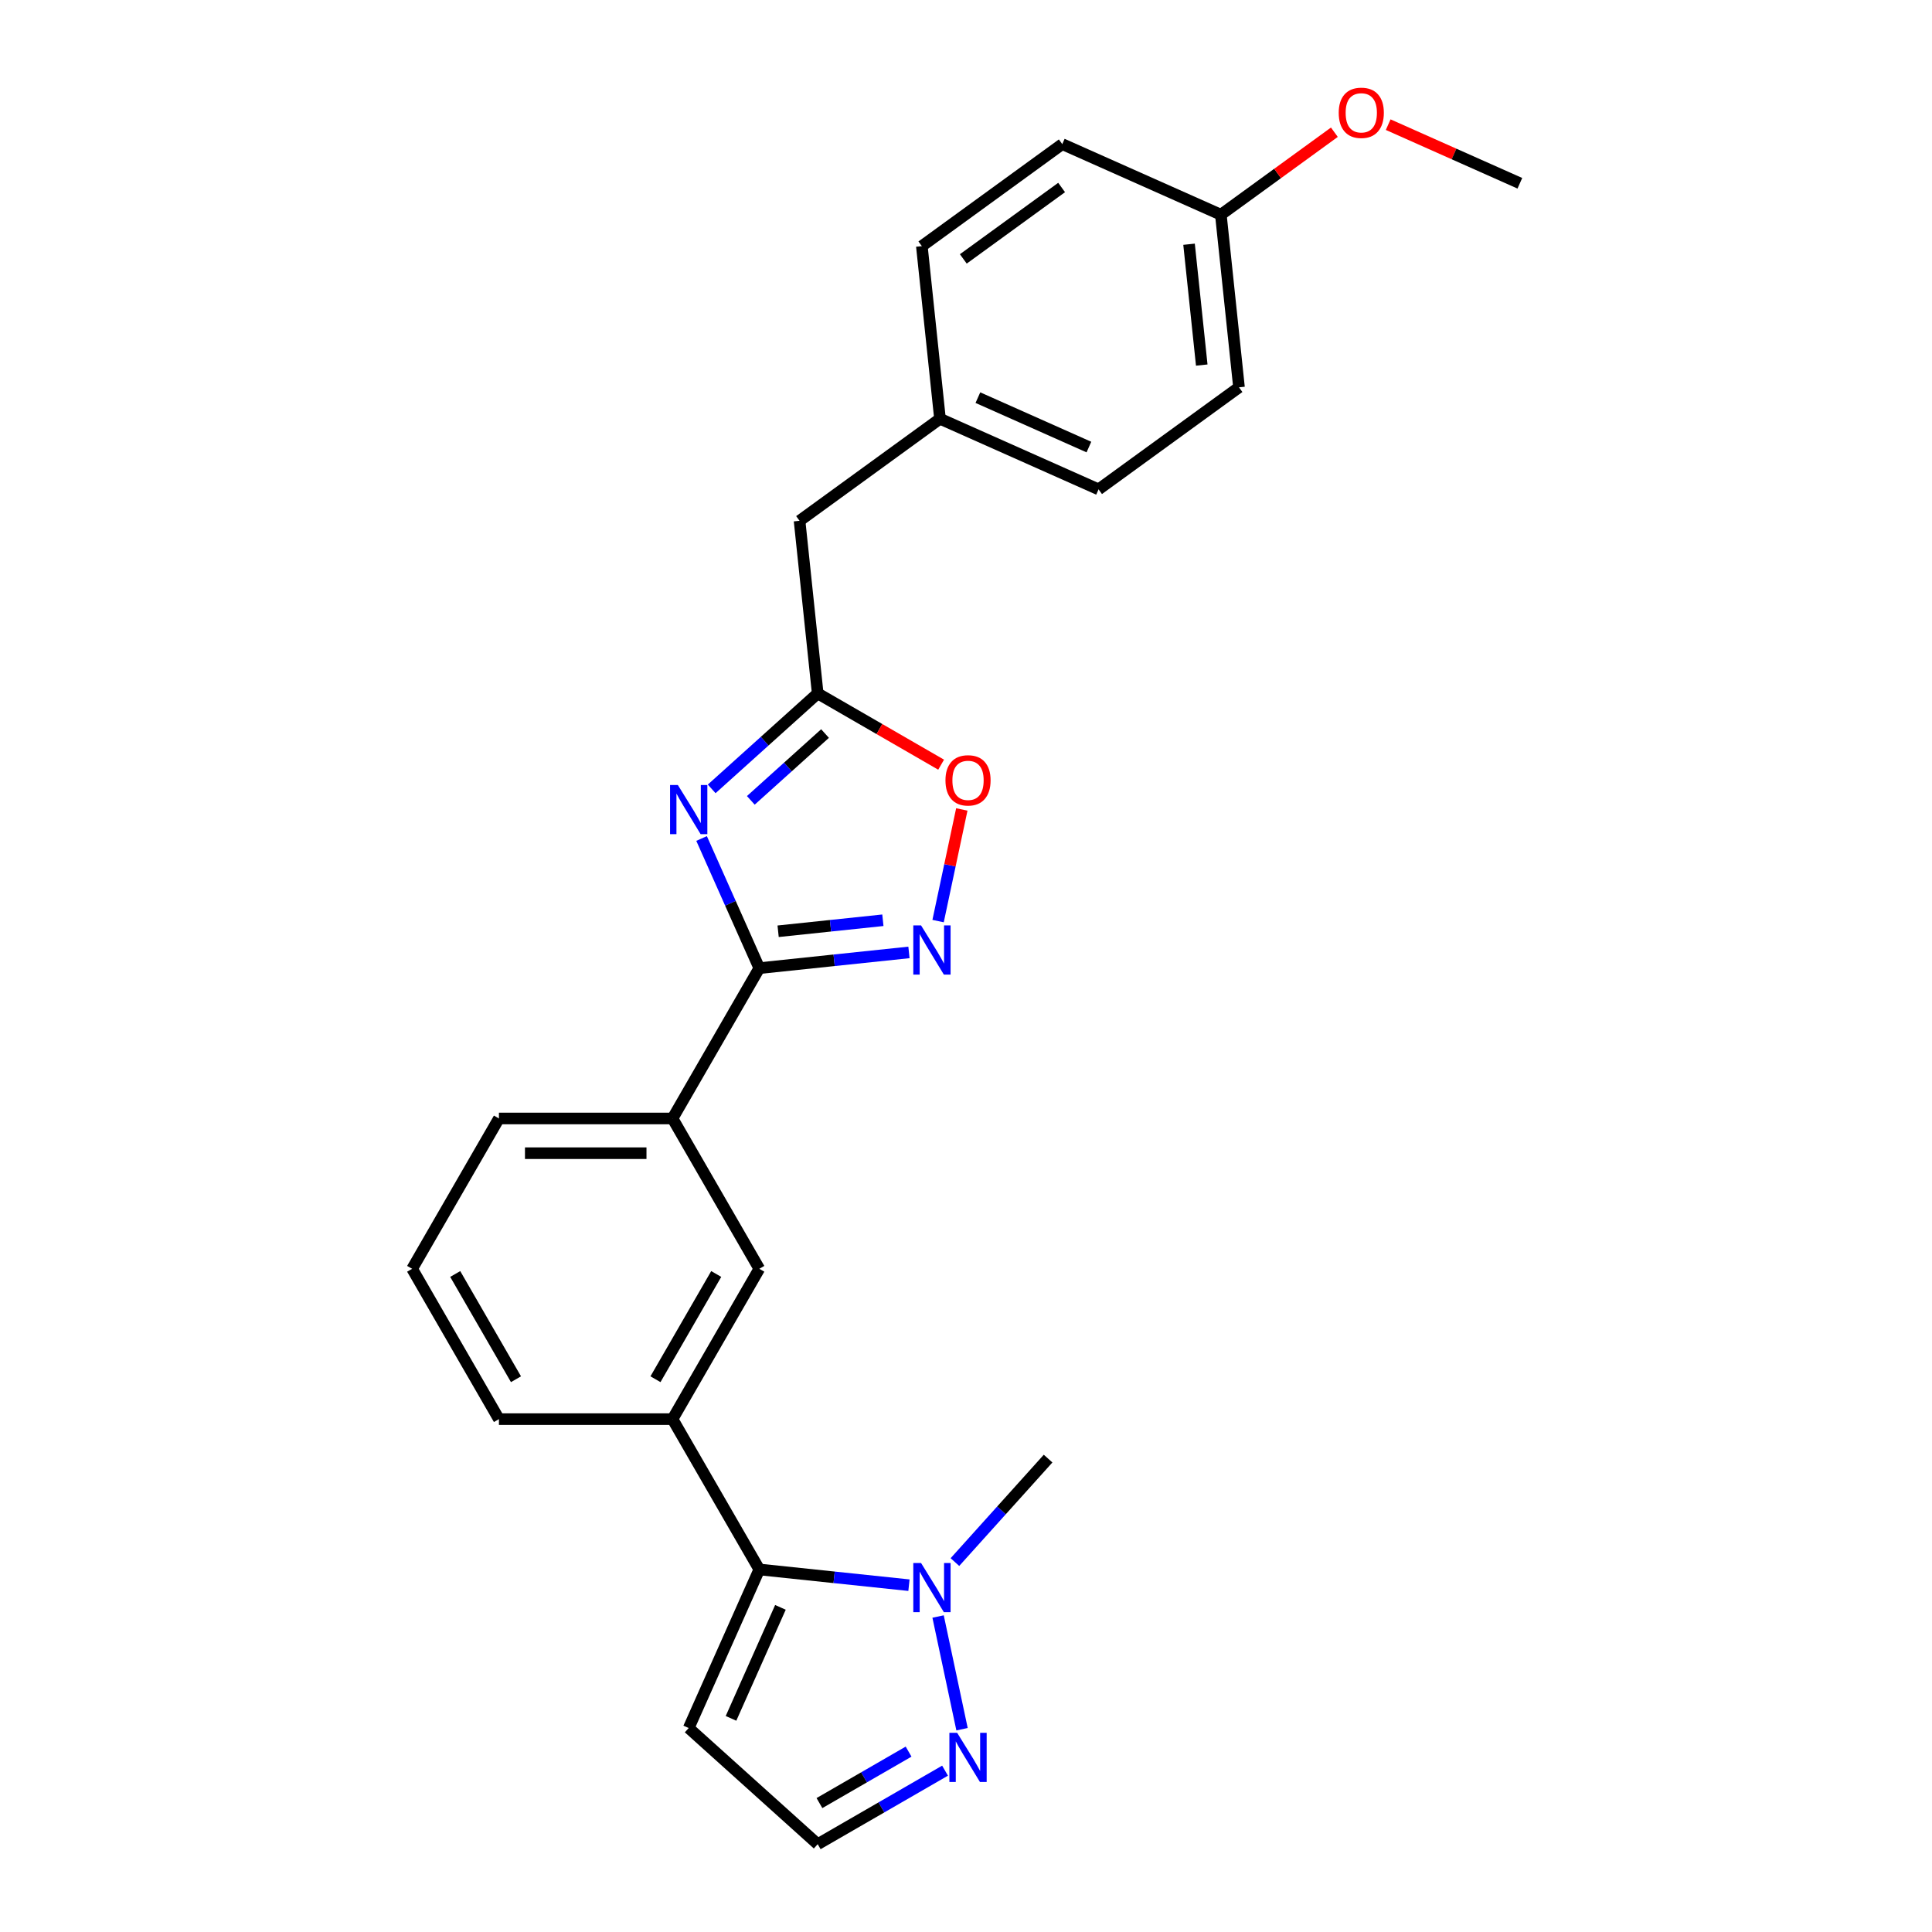 <?xml version='1.0' encoding='iso-8859-1'?>
<svg version='1.1' baseProfile='full'
              xmlns='http://www.w3.org/2000/svg'
                      xmlns:rdkit='http://www.rdkit.org/xml'
                      xmlns:xlink='http://www.w3.org/1999/xlink'
                  xml:space='preserve'
width='1000px' height='1000px' viewBox='0 0 1000 1000'>
<!-- END OF HEADER -->
<rect style='opacity:1.0;fill:#FFFFFF;stroke:none' width='1000' height='1000' x='0' y='0'> </rect>
<path class='bond-0' d='M 363.137,434.002 L 378.076,467.557' style='fill:none;fill-rule:evenodd;stroke:#0000FF;stroke-width:6px;stroke-linecap:butt;stroke-linejoin:miter;stroke-opacity:1' />
<path class='bond-0' d='M 378.076,467.557 L 393.016,501.112' style='fill:none;fill-rule:evenodd;stroke:#000000;stroke-width:6px;stroke-linecap:butt;stroke-linejoin:miter;stroke-opacity:1' />
<path class='bond-4' d='M 368.368,408.323 L 395.805,383.619' style='fill:none;fill-rule:evenodd;stroke:#0000FF;stroke-width:6px;stroke-linecap:butt;stroke-linejoin:miter;stroke-opacity:1' />
<path class='bond-4' d='M 395.805,383.619 L 423.241,358.915' style='fill:none;fill-rule:evenodd;stroke:#000000;stroke-width:6px;stroke-linecap:butt;stroke-linejoin:miter;stroke-opacity:1' />
<path class='bond-4' d='M 388.623,414.266 L 407.828,396.973' style='fill:none;fill-rule:evenodd;stroke:#0000FF;stroke-width:6px;stroke-linecap:butt;stroke-linejoin:miter;stroke-opacity:1' />
<path class='bond-4' d='M 407.828,396.973 L 427.034,379.68' style='fill:none;fill-rule:evenodd;stroke:#000000;stroke-width:6px;stroke-linecap:butt;stroke-linejoin:miter;stroke-opacity:1' />
<path class='bond-1' d='M 393.016,501.112 L 431.745,497.042' style='fill:none;fill-rule:evenodd;stroke:#000000;stroke-width:6px;stroke-linecap:butt;stroke-linejoin:miter;stroke-opacity:1' />
<path class='bond-1' d='M 431.745,497.042 L 470.474,492.971' style='fill:none;fill-rule:evenodd;stroke:#0000FF;stroke-width:6px;stroke-linecap:butt;stroke-linejoin:miter;stroke-opacity:1' />
<path class='bond-1' d='M 402.757,482.02 L 429.867,479.171' style='fill:none;fill-rule:evenodd;stroke:#000000;stroke-width:6px;stroke-linecap:butt;stroke-linejoin:miter;stroke-opacity:1' />
<path class='bond-1' d='M 429.867,479.171 L 456.977,476.322' style='fill:none;fill-rule:evenodd;stroke:#0000FF;stroke-width:6px;stroke-linecap:butt;stroke-linejoin:miter;stroke-opacity:1' />
<path class='bond-8' d='M 393.016,501.112 L 348.093,578.921' style='fill:none;fill-rule:evenodd;stroke:#000000;stroke-width:6px;stroke-linecap:butt;stroke-linejoin:miter;stroke-opacity:1' />
<path class='bond-25' d='M 485.552,476.753 L 491.693,447.858' style='fill:none;fill-rule:evenodd;stroke:#0000FF;stroke-width:6px;stroke-linecap:butt;stroke-linejoin:miter;stroke-opacity:1' />
<path class='bond-25' d='M 491.693,447.858 L 497.835,418.963' style='fill:none;fill-rule:evenodd;stroke:#FF0000;stroke-width:6px;stroke-linecap:butt;stroke-linejoin:miter;stroke-opacity:1' />
<path class='bond-2' d='M 393.016,812.348 L 348.093,734.539' style='fill:none;fill-rule:evenodd;stroke:#000000;stroke-width:6px;stroke-linecap:butt;stroke-linejoin:miter;stroke-opacity:1' />
<path class='bond-3' d='M 393.016,812.348 L 431.745,816.419' style='fill:none;fill-rule:evenodd;stroke:#000000;stroke-width:6px;stroke-linecap:butt;stroke-linejoin:miter;stroke-opacity:1' />
<path class='bond-3' d='M 431.745,816.419 L 470.474,820.489' style='fill:none;fill-rule:evenodd;stroke:#0000FF;stroke-width:6px;stroke-linecap:butt;stroke-linejoin:miter;stroke-opacity:1' />
<path class='bond-9' d='M 393.016,812.348 L 356.472,894.427' style='fill:none;fill-rule:evenodd;stroke:#000000;stroke-width:6px;stroke-linecap:butt;stroke-linejoin:miter;stroke-opacity:1' />
<path class='bond-9' d='M 403.95,831.969 L 378.37,889.424' style='fill:none;fill-rule:evenodd;stroke:#000000;stroke-width:6px;stroke-linecap:butt;stroke-linejoin:miter;stroke-opacity:1' />
<path class='bond-5' d='M 485.552,836.708 L 497.95,895.037' style='fill:none;fill-rule:evenodd;stroke:#0000FF;stroke-width:6px;stroke-linecap:butt;stroke-linejoin:miter;stroke-opacity:1' />
<path class='bond-15' d='M 494.266,808.528 L 518.377,781.75' style='fill:none;fill-rule:evenodd;stroke:#0000FF;stroke-width:6px;stroke-linecap:butt;stroke-linejoin:miter;stroke-opacity:1' />
<path class='bond-15' d='M 518.377,781.75 L 542.489,754.971' style='fill:none;fill-rule:evenodd;stroke:#000000;stroke-width:6px;stroke-linecap:butt;stroke-linejoin:miter;stroke-opacity:1' />
<path class='bond-6' d='M 423.241,358.915 L 455.182,377.357' style='fill:none;fill-rule:evenodd;stroke:#000000;stroke-width:6px;stroke-linecap:butt;stroke-linejoin:miter;stroke-opacity:1' />
<path class='bond-6' d='M 455.182,377.357 L 487.124,395.798' style='fill:none;fill-rule:evenodd;stroke:#FF0000;stroke-width:6px;stroke-linecap:butt;stroke-linejoin:miter;stroke-opacity:1' />
<path class='bond-12' d='M 423.241,358.915 L 413.85,269.561' style='fill:none;fill-rule:evenodd;stroke:#000000;stroke-width:6px;stroke-linecap:butt;stroke-linejoin:miter;stroke-opacity:1' />
<path class='bond-28' d='M 489.154,916.49 L 456.198,935.518' style='fill:none;fill-rule:evenodd;stroke:#0000FF;stroke-width:6px;stroke-linecap:butt;stroke-linejoin:miter;stroke-opacity:1' />
<path class='bond-28' d='M 456.198,935.518 L 423.241,954.545' style='fill:none;fill-rule:evenodd;stroke:#000000;stroke-width:6px;stroke-linecap:butt;stroke-linejoin:miter;stroke-opacity:1' />
<path class='bond-28' d='M 470.283,906.637 L 447.213,919.956' style='fill:none;fill-rule:evenodd;stroke:#0000FF;stroke-width:6px;stroke-linecap:butt;stroke-linejoin:miter;stroke-opacity:1' />
<path class='bond-28' d='M 447.213,919.956 L 424.143,933.275' style='fill:none;fill-rule:evenodd;stroke:#000000;stroke-width:6px;stroke-linecap:butt;stroke-linejoin:miter;stroke-opacity:1' />
<path class='bond-7' d='M 348.093,734.539 L 393.016,656.73' style='fill:none;fill-rule:evenodd;stroke:#000000;stroke-width:6px;stroke-linecap:butt;stroke-linejoin:miter;stroke-opacity:1' />
<path class='bond-7' d='M 339.27,713.883 L 370.716,659.417' style='fill:none;fill-rule:evenodd;stroke:#000000;stroke-width:6px;stroke-linecap:butt;stroke-linejoin:miter;stroke-opacity:1' />
<path class='bond-27' d='M 348.093,734.539 L 258.247,734.539' style='fill:none;fill-rule:evenodd;stroke:#000000;stroke-width:6px;stroke-linecap:butt;stroke-linejoin:miter;stroke-opacity:1' />
<path class='bond-10' d='M 348.093,578.921 L 393.016,656.73' style='fill:none;fill-rule:evenodd;stroke:#000000;stroke-width:6px;stroke-linecap:butt;stroke-linejoin:miter;stroke-opacity:1' />
<path class='bond-22' d='M 348.093,578.921 L 258.247,578.921' style='fill:none;fill-rule:evenodd;stroke:#000000;stroke-width:6px;stroke-linecap:butt;stroke-linejoin:miter;stroke-opacity:1' />
<path class='bond-22' d='M 334.616,596.891 L 271.724,596.891' style='fill:none;fill-rule:evenodd;stroke:#000000;stroke-width:6px;stroke-linecap:butt;stroke-linejoin:miter;stroke-opacity:1' />
<path class='bond-11' d='M 356.472,894.427 L 423.241,954.545' style='fill:none;fill-rule:evenodd;stroke:#000000;stroke-width:6px;stroke-linecap:butt;stroke-linejoin:miter;stroke-opacity:1' />
<path class='bond-13' d='M 413.85,269.561 L 486.537,216.751' style='fill:none;fill-rule:evenodd;stroke:#000000;stroke-width:6px;stroke-linecap:butt;stroke-linejoin:miter;stroke-opacity:1' />
<path class='bond-16' d='M 486.537,216.751 L 477.145,127.397' style='fill:none;fill-rule:evenodd;stroke:#000000;stroke-width:6px;stroke-linecap:butt;stroke-linejoin:miter;stroke-opacity:1' />
<path class='bond-17' d='M 486.537,216.751 L 568.615,253.295' style='fill:none;fill-rule:evenodd;stroke:#000000;stroke-width:6px;stroke-linecap:butt;stroke-linejoin:miter;stroke-opacity:1' />
<path class='bond-17' d='M 506.157,205.817 L 563.612,231.398' style='fill:none;fill-rule:evenodd;stroke:#000000;stroke-width:6px;stroke-linecap:butt;stroke-linejoin:miter;stroke-opacity:1' />
<path class='bond-14' d='M 631.911,111.131 L 641.302,200.485' style='fill:none;fill-rule:evenodd;stroke:#000000;stroke-width:6px;stroke-linecap:butt;stroke-linejoin:miter;stroke-opacity:1' />
<path class='bond-14' d='M 615.449,126.412 L 622.023,188.96' style='fill:none;fill-rule:evenodd;stroke:#000000;stroke-width:6px;stroke-linecap:butt;stroke-linejoin:miter;stroke-opacity:1' />
<path class='bond-21' d='M 631.911,111.131 L 661.291,89.785' style='fill:none;fill-rule:evenodd;stroke:#000000;stroke-width:6px;stroke-linecap:butt;stroke-linejoin:miter;stroke-opacity:1' />
<path class='bond-21' d='M 661.291,89.785 L 690.671,68.438' style='fill:none;fill-rule:evenodd;stroke:#FF0000;stroke-width:6px;stroke-linecap:butt;stroke-linejoin:miter;stroke-opacity:1' />
<path class='bond-26' d='M 631.911,111.131 L 549.832,74.587' style='fill:none;fill-rule:evenodd;stroke:#000000;stroke-width:6px;stroke-linecap:butt;stroke-linejoin:miter;stroke-opacity:1' />
<path class='bond-18' d='M 477.145,127.397 L 549.832,74.587' style='fill:none;fill-rule:evenodd;stroke:#000000;stroke-width:6px;stroke-linecap:butt;stroke-linejoin:miter;stroke-opacity:1' />
<path class='bond-18' d='M 498.61,134.013 L 549.491,97.046' style='fill:none;fill-rule:evenodd;stroke:#000000;stroke-width:6px;stroke-linecap:butt;stroke-linejoin:miter;stroke-opacity:1' />
<path class='bond-19' d='M 568.615,253.295 L 641.302,200.485' style='fill:none;fill-rule:evenodd;stroke:#000000;stroke-width:6px;stroke-linecap:butt;stroke-linejoin:miter;stroke-opacity:1' />
<path class='bond-20' d='M 258.247,734.539 L 213.324,656.73' style='fill:none;fill-rule:evenodd;stroke:#000000;stroke-width:6px;stroke-linecap:butt;stroke-linejoin:miter;stroke-opacity:1' />
<path class='bond-20' d='M 267.07,713.883 L 235.624,659.417' style='fill:none;fill-rule:evenodd;stroke:#000000;stroke-width:6px;stroke-linecap:butt;stroke-linejoin:miter;stroke-opacity:1' />
<path class='bond-24' d='M 718.524,64.521 L 752.6,79.692' style='fill:none;fill-rule:evenodd;stroke:#FF0000;stroke-width:6px;stroke-linecap:butt;stroke-linejoin:miter;stroke-opacity:1' />
<path class='bond-24' d='M 752.6,79.692 L 786.676,94.864' style='fill:none;fill-rule:evenodd;stroke:#000000;stroke-width:6px;stroke-linecap:butt;stroke-linejoin:miter;stroke-opacity:1' />
<path class='bond-23' d='M 258.247,578.921 L 213.324,656.73' style='fill:none;fill-rule:evenodd;stroke:#000000;stroke-width:6px;stroke-linecap:butt;stroke-linejoin:miter;stroke-opacity:1' />
<path  class='atom-0' d='M 350.848 406.312
L 359.186 419.789
Q 360.012 421.118, 361.342 423.526
Q 362.672 425.934, 362.744 426.078
L 362.744 406.312
L 366.122 406.312
L 366.122 431.756
L 362.636 431.756
L 353.687 417.021
Q 352.645 415.296, 351.531 413.32
Q 350.453 411.343, 350.129 410.732
L 350.129 431.756
L 346.823 431.756
L 346.823 406.312
L 350.848 406.312
' fill='#0000FF'/>
<path  class='atom-2' d='M 476.746 478.999
L 485.083 492.476
Q 485.91 493.805, 487.24 496.213
Q 488.569 498.621, 488.641 498.765
L 488.641 478.999
L 492.019 478.999
L 492.019 504.443
L 488.533 504.443
L 479.585 489.708
Q 478.543 487.983, 477.428 486.007
Q 476.35 484.03, 476.027 483.419
L 476.027 504.443
L 472.721 504.443
L 472.721 478.999
L 476.746 478.999
' fill='#0000FF'/>
<path  class='atom-4' d='M 476.746 809.018
L 485.083 822.494
Q 485.91 823.824, 487.24 826.232
Q 488.569 828.64, 488.641 828.784
L 488.641 809.018
L 492.019 809.018
L 492.019 834.462
L 488.533 834.462
L 479.585 819.727
Q 478.543 818.002, 477.428 816.026
Q 476.35 814.049, 476.027 813.438
L 476.027 834.462
L 472.721 834.462
L 472.721 809.018
L 476.746 809.018
' fill='#0000FF'/>
<path  class='atom-6' d='M 495.426 896.9
L 503.763 910.377
Q 504.59 911.707, 505.92 914.115
Q 507.249 916.523, 507.321 916.666
L 507.321 896.9
L 510.699 896.9
L 510.699 922.345
L 507.213 922.345
L 498.265 907.61
Q 497.223 905.885, 496.108 903.908
Q 495.03 901.932, 494.707 901.321
L 494.707 922.345
L 491.401 922.345
L 491.401 896.9
L 495.426 896.9
' fill='#0000FF'/>
<path  class='atom-7' d='M 489.37 403.91
Q 489.37 397.801, 492.389 394.386
Q 495.408 390.972, 501.05 390.972
Q 506.692 390.972, 509.711 394.386
Q 512.73 397.801, 512.73 403.91
Q 512.73 410.091, 509.675 413.613
Q 506.62 417.099, 501.05 417.099
Q 495.444 417.099, 492.389 413.613
Q 489.37 410.127, 489.37 403.91
M 501.05 414.224
Q 504.931 414.224, 507.016 411.637
Q 509.136 409.013, 509.136 403.91
Q 509.136 398.915, 507.016 396.399
Q 504.931 393.847, 501.05 393.847
Q 497.169 393.847, 495.048 396.363
Q 492.964 398.879, 492.964 403.91
Q 492.964 409.049, 495.048 411.637
Q 497.169 414.224, 501.05 414.224
' fill='#FF0000'/>
<path  class='atom-22' d='M 692.918 58.392
Q 692.918 52.283, 695.936 48.869
Q 698.955 45.455, 704.598 45.455
Q 710.24 45.455, 713.259 48.869
Q 716.278 52.283, 716.278 58.392
Q 716.278 64.574, 713.223 68.096
Q 710.168 71.582, 704.598 71.582
Q 698.991 71.582, 695.936 68.096
Q 692.918 64.61, 692.918 58.392
M 704.598 68.707
Q 708.479 68.707, 710.563 66.119
Q 712.684 63.496, 712.684 58.392
Q 712.684 53.397, 710.563 50.881
Q 708.479 48.33, 704.598 48.33
Q 700.716 48.33, 698.596 50.845
Q 696.511 53.361, 696.511 58.392
Q 696.511 63.532, 698.596 66.119
Q 700.716 68.707, 704.598 68.707
' fill='#FF0000'/>
</svg>
